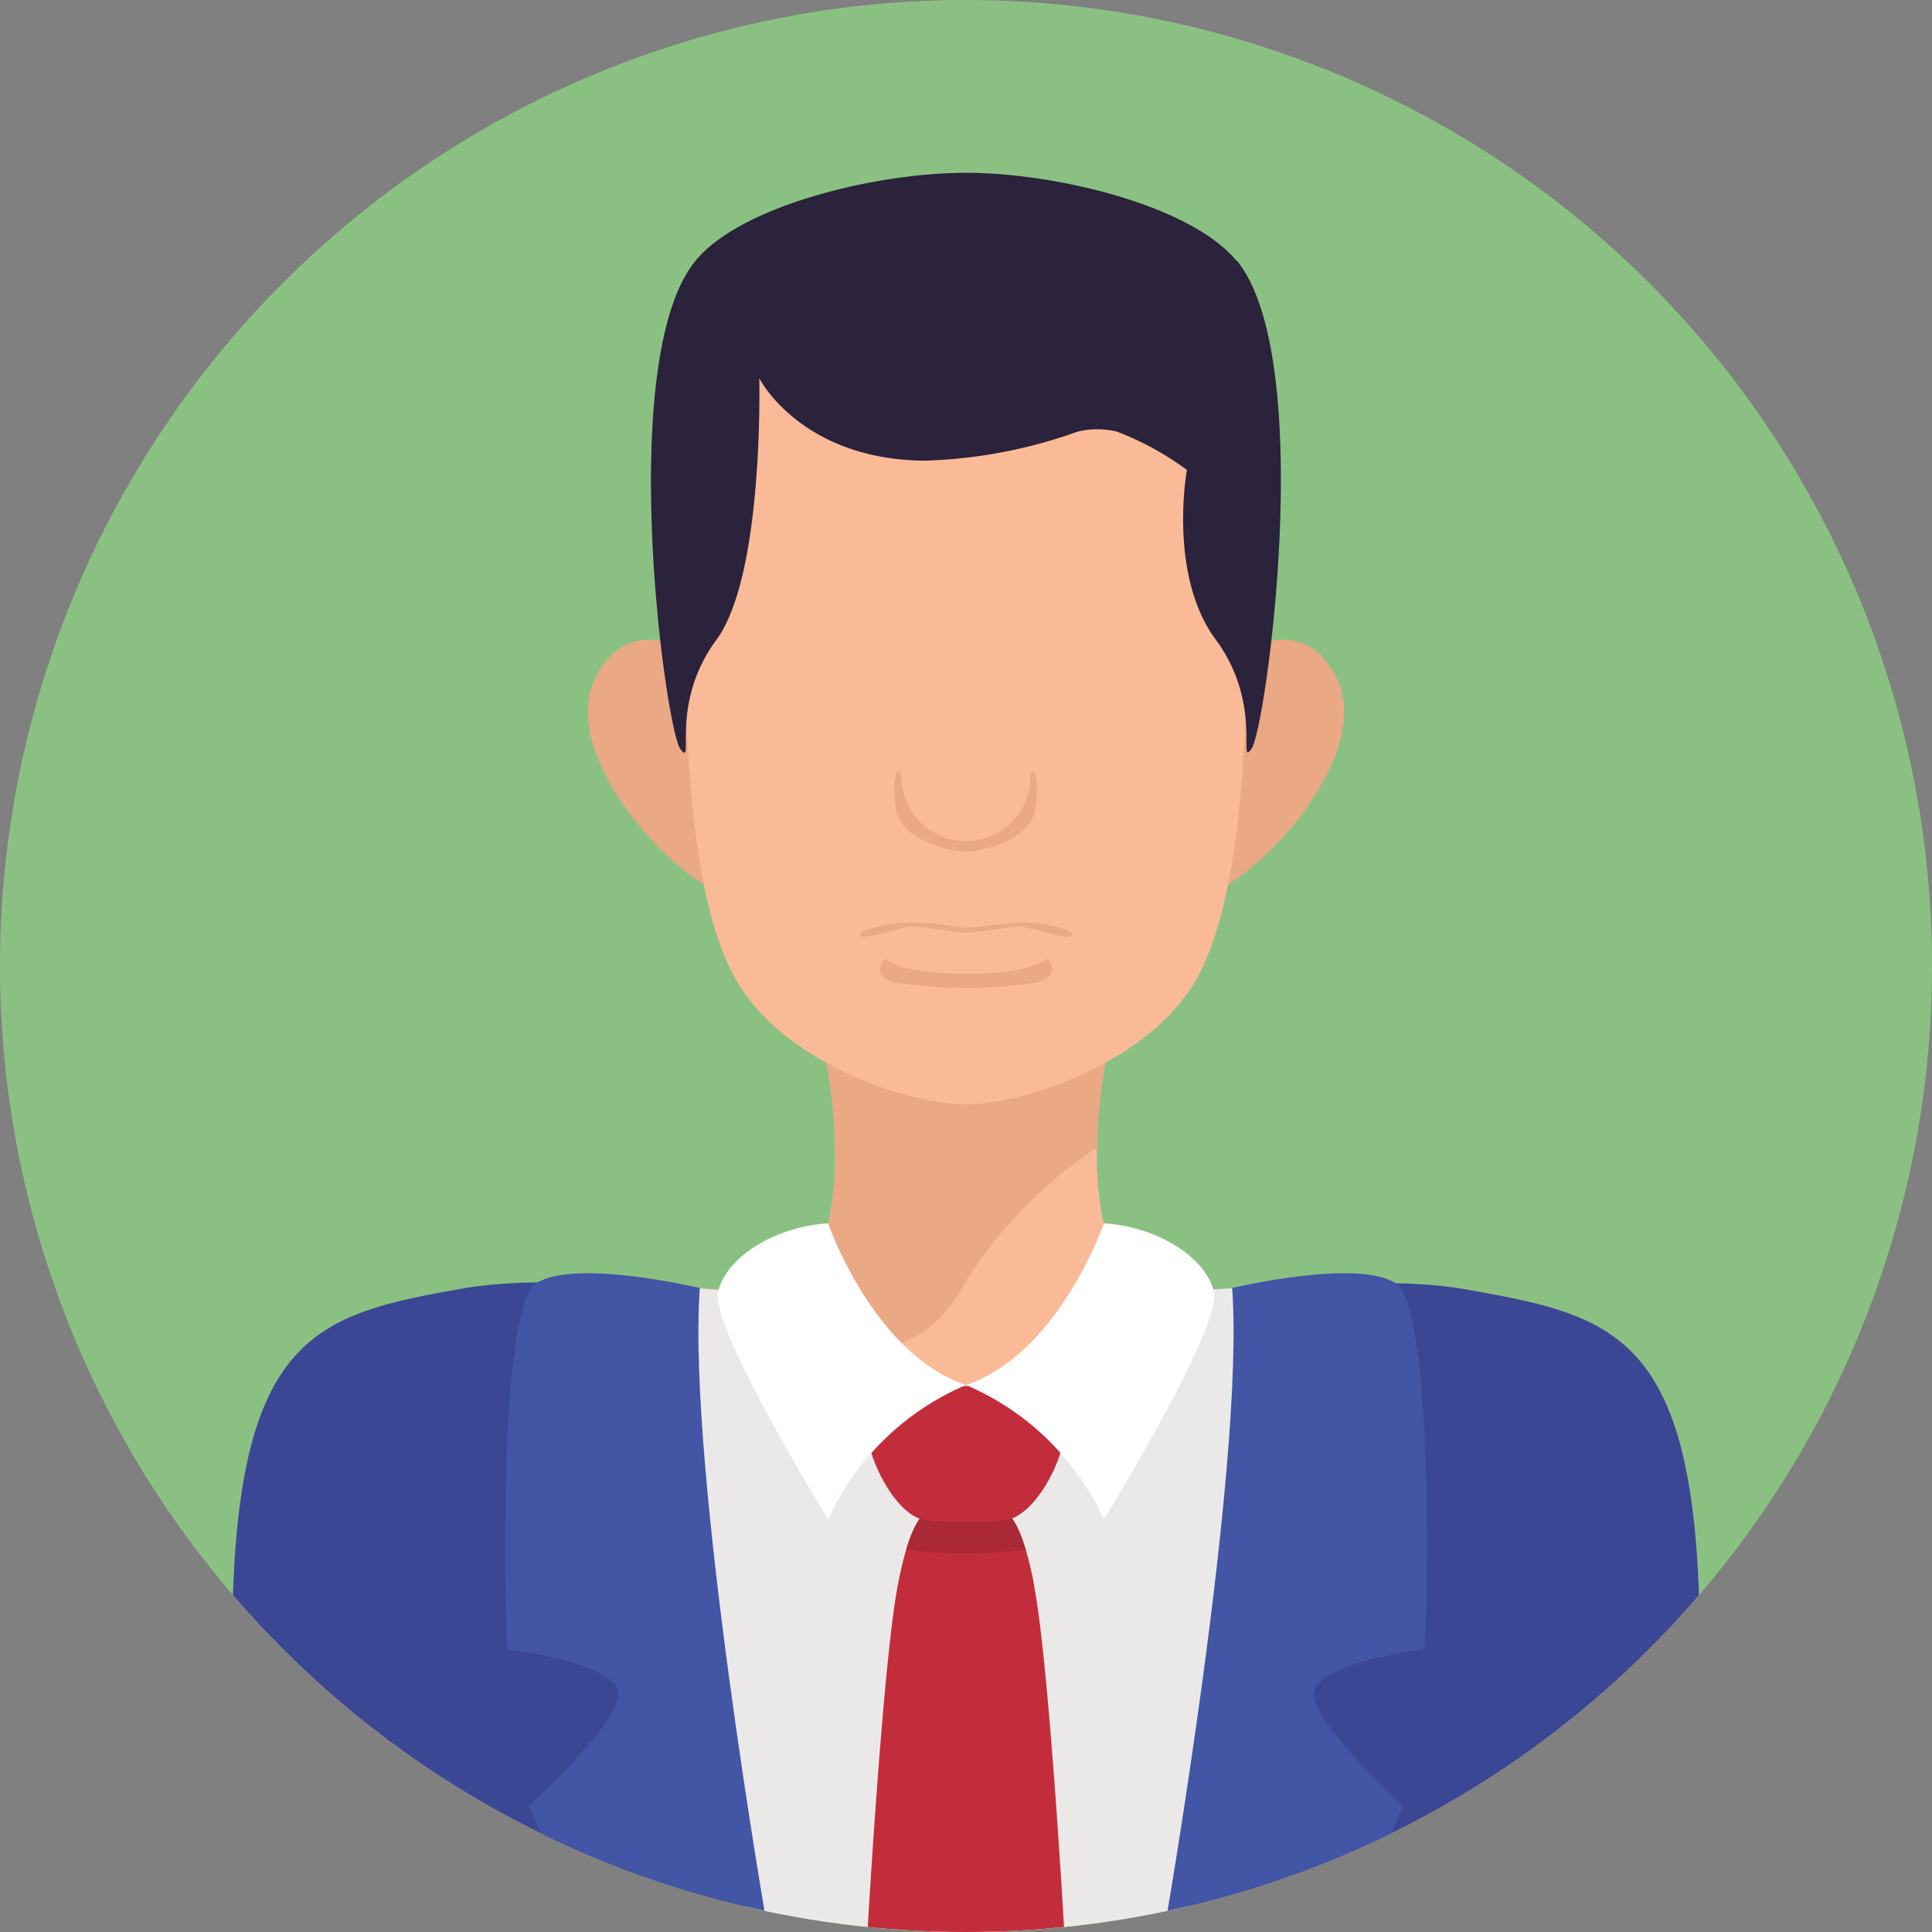 <svg id="Layer_1" data-name="Layer 1" xmlns="http://www.w3.org/2000/svg" xmlns:xlink="http://www.w3.org/1999/xlink" viewBox="0 0 90 90"><rect x="0" y="0" width="90" height="90" fill="#808080" stroke="none"/><defs><style>.cls-1{fill:none;}.cls-2{fill:#8ac182;}.cls-3{clip-path:url(#clip-path);}.cls-4{fill:#fbba97;}.cls-5{fill:#eaa884;}.cls-6{fill:#3b4794;}.cls-7{fill:#ebe9e8;}.cls-8{fill:#c32d3b;}.cls-9{fill:#ab2936;}.cls-10{fill:#fff;}.cls-11{fill:#4355a5;}.cls-12{fill:#2b223c;}</style><clipPath id="clip-path" transform="translate(0 0)"><circle class="cls-1" cx="45" cy="45" r="45"/></clipPath></defs><title>colmer</title><path id="path202" class="cls-2" d="M90,45A45,45,0,1,1,45,0,45,45,0,0,1,90,45" transform="translate(0 0)"/><g id="g204"><g class="cls-3"><g id="g206"><path id="path212" class="cls-4" d="M79.15,74.37C78.74,62.08,75,61.25,68.32,60.07s-15.42,1.8-16.67-2.16,0-9.17,0-9.17H38.35s1.25,5.21,0,9.17-10,1-16.67,2.16-10.42,2-10.83,14.3S12.1,90,12.1,90H77.9s1.67-3.33,1.25-15.63" transform="translate(0 0)"/><path id="path214" class="cls-5" d="M44.94,59.77a20.88,20.88,0,0,1,6.16-6.31,24.27,24.27,0,0,1,.55-4.71H38.35s1.25,5.21,0,9.17c-0.87,2.76-5.38,2.15-10.29,1.93,10.21,3.11,14.18,4.8,16.88-.07" transform="translate(0 0)"/><path id="path216" class="cls-6" d="M79.15,74.37C78.74,62.08,75,61.25,68.32,60.07c-3.27-.58-7-0.16-10.18,0q0,1.4,0,2.82A114,114,0,0,1,55,90H77.9s1.67-3.33,1.25-15.63" transform="translate(0 0)"/><path id="path218" class="cls-6" d="M31.86,60c-3.14-.11-6.91-0.53-10.18,0-6.67,1.18-10.42,2-10.83,14.3S12.1,90,12.1,90H35a114,114,0,0,1-3.21-27.15q0-1.42,0-2.82" transform="translate(0 0)"/><path id="path220" class="cls-7" d="M58.14,60c-8,0-7.39,5-13.14,5s-6.15-5-13.14-5q0,1.4,0,2.82A114,114,0,0,0,35,90H55a114,114,0,0,0,3.21-27.15q0-1.42,0-2.82" transform="translate(0 0)"/><path id="path222" class="cls-8" d="M48.18,73.86c-0.7-3.67-1.5-3.44-1.5-3.44A9.93,9.93,0,0,0,45,70.19a9.93,9.93,0,0,0-1.68.23s-0.8-.23-1.5,3.44S40.41,90,40.41,90h9.17s-0.7-12.47-1.41-16.14" transform="translate(0 0)"/><path id="path224" class="cls-9" d="M46.68,70.42A9.93,9.93,0,0,0,45,70.19a9.93,9.93,0,0,0-1.68.23s-0.53-.15-1.11,1.77a21.74,21.74,0,0,0,5.57,0c-0.58-1.93-1.11-1.77-1.11-1.77" transform="translate(0 0)"/><path id="path226" class="cls-8" d="M45,64.57c-1.75,0-4.57,1.09-4.59,2.13,0,1.23,1.35,4,2.76,4.12a12.79,12.79,0,0,0,1.82.06,12.79,12.79,0,0,0,1.82-.06c1.41-.16,2.78-2.88,2.76-4.12,0-1-2.84-2.13-4.59-2.13" transform="translate(0 0)"/><path id="path228" class="cls-10" d="M38.58,57s2.1,6.07,6.42,7.52a12.41,12.41,0,0,0-6.42,6.25s-5.56-9-5.12-10.64,2.72-3,5.12-3.14" transform="translate(0 0)"/><path id="path230" class="cls-10" d="M51.42,57s-2.1,6.07-6.42,7.52a12.41,12.41,0,0,1,6.42,6.25s5.56-9,5.12-10.64-2.72-3-5.12-3.14" transform="translate(0 0)"/><path id="path232" class="cls-11" d="M32.6,60s-5.83-1.39-7.62-.22-1.49,16-1.33,17.05c0,0,5.15.63,5.15,2.08s-4.16,5.21-4.16,5.21L27.14,90h8.64S32,68.41,32.6,60" transform="translate(0 0)"/><path id="path234" class="cls-11" d="M57.4,60s5.82-1.39,7.62-.22,1.48,16,1.33,17.05c0,0-5.15.63-5.15,2.08s4.16,5.21,4.16,5.21L62.86,90H54.22S58,68.41,57.4,60" transform="translate(0 0)"/><path id="path236" class="cls-5" d="M34.14,31.64s-4.47-4.13-6.43,0,5.54,11.49,7.86,10.23-1.43-10.23-1.43-10.23" transform="translate(0 0)"/><path id="path238" class="cls-5" d="M55.86,31.64s4.47-4.13,6.43,0-5.54,11.49-7.86,10.23,1.43-10.23,1.43-10.23" transform="translate(0 0)"/><path id="path240" class="cls-4" d="M58,23.21C57.64,12.08,47,12.07,45,12.07s-12.64,0-13,11.14S32.18,42.41,34.5,46s7.79,5.44,10.5,5.44S53.2,49.56,55.5,46s2.86-11.67,2.5-22.8" transform="translate(0 0)"/><path id="path242" class="cls-5" d="M48,36.18a3,3,0,0,1-6,0c-0.14-.49-0.45-0.36-0.28,1.42C41.88,39,44,39.67,45,39.67s3.12-.69,3.25-2.07c0.17-1.77-.14-1.91-0.28-1.42" transform="translate(0 0)"/><path id="path244" class="cls-5" d="M48.77,44.64s-0.52.72-3.77,0.72-3.77-.72-3.77-0.72c-0.41.42-.31,1,0.57,1.14a21.2,21.2,0,0,0,6.4,0c0.88-.16,1-0.73.57-1.14" transform="translate(0 0)"/><path id="path246" class="cls-5" d="M49.74,43.33A6.38,6.38,0,0,0,47.05,43c-0.87.08-1.64,0.22-2.05,0.22S43.82,43,42.94,43a6.38,6.38,0,0,0-2.68.36c-0.35.14-.2,0.32,0.15,0.27s1.54-.36,1.89-0.46,2,0.27,2.7.27,2.42-.34,2.7-0.27,1.54,0.41,1.89.46,0.5-.14.15-0.27" transform="translate(0 0)"/><path id="path248" class="cls-12" d="M57.6,12.15c-2.11-2.57-8.39-4.1-12.6-4.1s-10.5,1.53-12.6,4.1C28.64,16.73,31,34,31.7,34.9s-0.56-2.07,1.67-5.09,2-12.19,2-12.19,1.9,3.76,7.64,3.84a22.9,22.9,0,0,0,7.18-1.35,3.82,3.82,0,0,1,1.85,0,13.77,13.77,0,0,1,3.25,1.78s-0.89,4.88,1.34,7.9,1,6,1.67,5.09,3.06-18.17-.69-22.75" transform="translate(0 0)"/></g></g></g></svg>